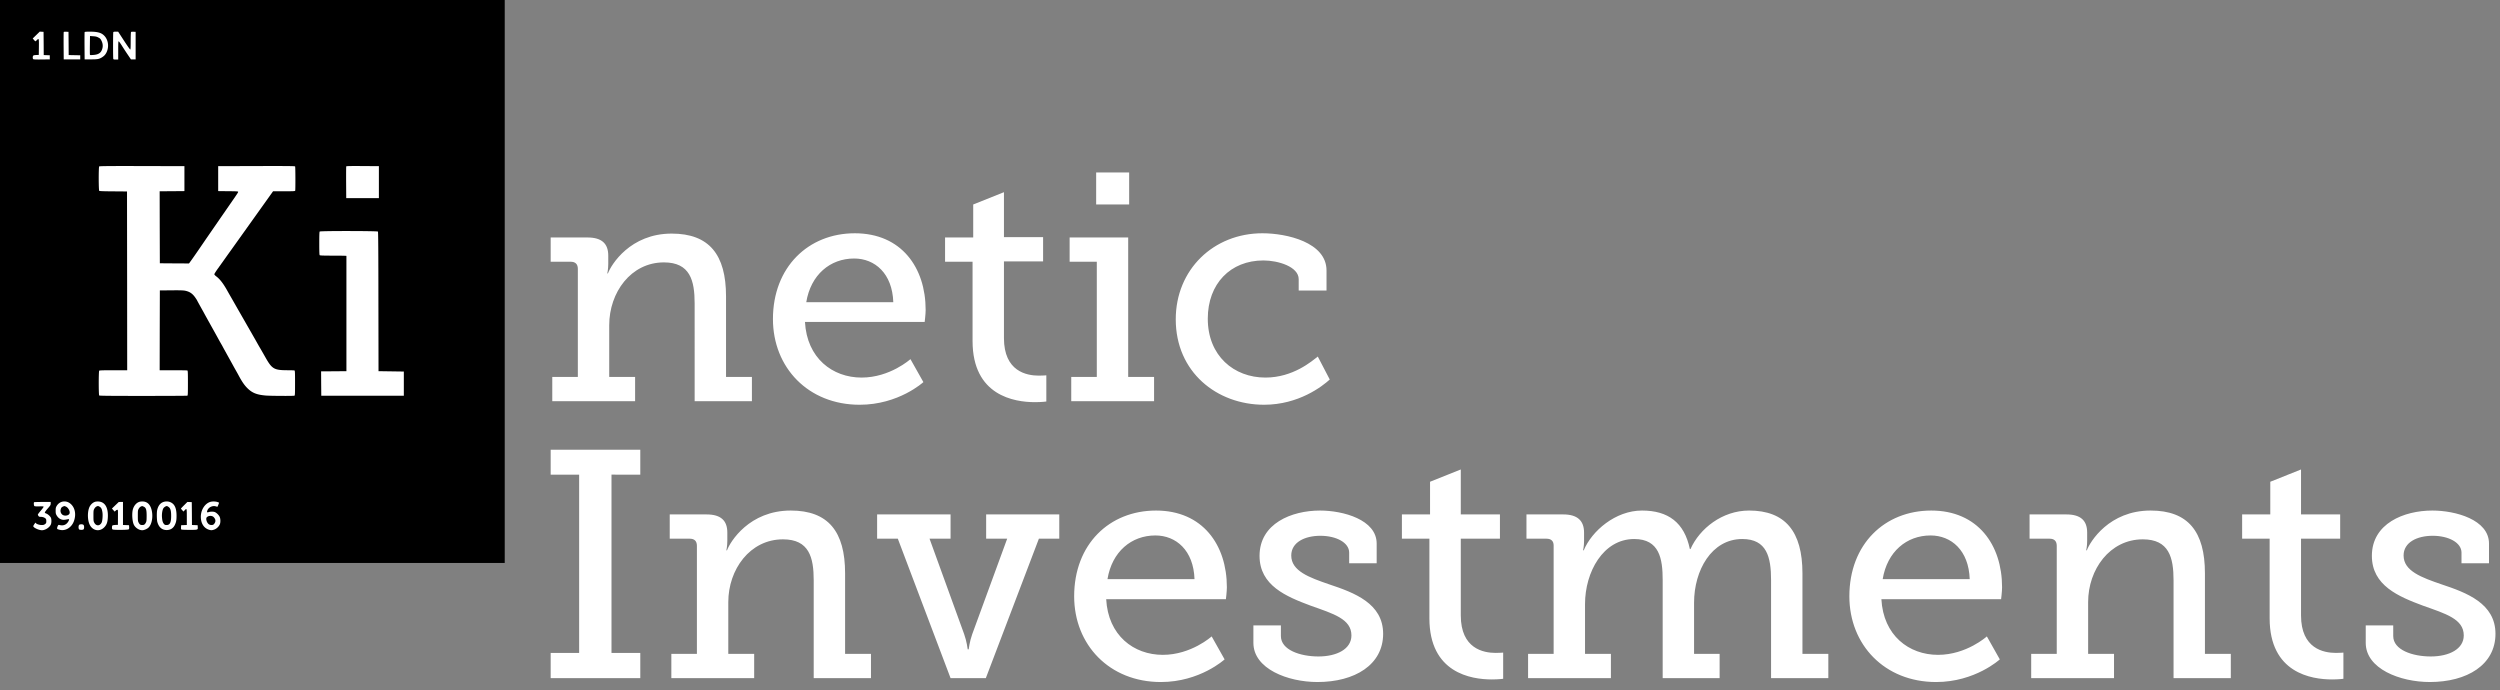 <svg xmlns="http://www.w3.org/2000/svg" viewBox="0 0 772.7 213.3"><rect x="0" y="0" width="772.7" height="213.3" fill="#808080" stroke="none"/><g fill="#fff" class="prefix__kinetic"><path d="M170.7 116.5h7.9V83.1c0-1.5-.8-2.2-2.2-2.2h-6.2v-7.5h11.4c4.4 0 6.4 1.9 6.4 5.6v2.6c0 1.6-.3 2.9-.3 2.9h.2c1-2.7 6.9-12.3 19.7-12.3 11.6 0 16.8 6.5 16.8 19.4v24.9h8v7.5h-17.7V93.8c0-7.1-1.4-12.7-9.5-12.7-10.2 0-16.9 9.3-16.9 19.4v16h8v7.5h-25.6v-7.5zM264.2 72.1c14.4 0 21.9 10.6 21.9 23.7 0 1.3-.3 3.7-.3 3.7h-37c.6 11.2 8.5 17.2 17.5 17.2 8.8 0 15.1-5.7 15.1-5.7l4 7.1s-7.6 7-19.7 7c-15.9 0-26.8-11.5-26.8-26.5 0-16 10.9-26.5 25.3-26.5zm11.9 21.3c-.3-8.9-5.7-13.5-12.1-13.5-7.4 0-13.4 5-14.8 13.5h26.9zM300.6 80.9h-8.5v-7.5h8.7V63.2l9.5-3.8v13.9h12.1v7.5h-12.1v23.7c0 10.3 7 11.6 10.8 11.6 1.4 0 2.3-.1 2.3-.1v8.1s-1.4.2-3.5.2c-6.4 0-19.3-2-19.3-18.9V80.9zM331.1 116.5h7.9V80.9h-8.4v-7.5h18.1v43.1h8v7.5h-25.6v-7.5zm7.7-63.2H349v9.9h-10.2v-9.9zM390.2 72.1c7.5 0 19.8 2.8 19.8 11.5v6.2h-8.6v-3.5c0-3.9-6.4-5.8-10.9-5.8-10.2 0-17.2 7.2-17.2 18 0 11.5 8.1 18.2 17.8 18.2 8.6 0 14.4-5.1 16.2-6.5l3.7 7.1c-2.3 2.1-9.6 7.8-20.3 7.8-14.6 0-27.3-10.1-27.3-26.4 0-15.4 11.7-26.6 26.8-26.6z"/></g><g fill="#fff" class="prefix__investments"><path d="M170.2 201.8h8.8v-55.1h-8.8V139h27.7v7.7H189v55.1h8.9v7.8h-27.7v-7.8zM207.5 202.1h7.9v-33.4c0-1.5-.8-2.2-2.2-2.2H207V159h11.4c4.4 0 6.4 1.9 6.4 5.6v2.6c0 1.6-.3 2.9-.3 2.9h.2c1-2.7 6.9-12.3 19.7-12.3 11.6 0 16.8 6.5 16.8 19.4v24.9h8v7.5h-17.7v-30.2c0-7.1-1.4-12.7-9.5-12.7-10.2 0-16.9 9.3-16.9 19.4v16h8v7.5h-25.6v-7.5zM271.1 159h22.7v7.5h-6.5L298 196c.8 2.2 1.1 4.7 1.1 4.7h.3s.3-2.5 1.1-4.7l10.8-29.5h-6.5V159h22.6v7.5h-6.3l-16.4 43.1h-10.9l-16.3-43.1h-6.4V159zM357.3 157.8c14.4 0 21.9 10.6 21.9 23.7 0 1.3-.3 3.7-.3 3.7h-37c.6 11.2 8.5 17.2 17.5 17.2 8.8 0 15.1-5.7 15.1-5.7l4 7.1s-7.6 7-19.7 7c-15.9 0-26.8-11.5-26.8-26.5 0-16.1 10.9-26.5 25.3-26.5zm11.9 21.2c-.3-8.9-5.7-13.5-12.1-13.5-7.4 0-13.4 5-14.8 13.5h26.9zM387.4 193.3h8.5v3.3c0 4.3 6 6.3 11.6 6.3 5.7 0 10.2-2.3 10.2-6.5 0-5.1-5.6-6.7-12.6-9.2-7.5-2.8-15.8-6.2-15.8-15.4 0-10 9.9-14 18.7-14 7.1 0 17.5 2.8 17.5 10.2v6.1H417v-3.3c0-3.1-4-5.2-8.9-5.2-4.8 0-9 2-9 6.1 0 4.8 5.6 6.8 11.7 8.9 7.8 2.6 16.7 5.9 16.7 15.3 0 9.6-8.8 14.9-20.3 14.9-9.2 0-19.8-4.1-19.8-12.1v-5.4zM472.3 202.1h7.9v-33.5c0-1.4-.8-2.1-2.2-2.1h-6.2V159h11.4c4.3 0 6.4 1.9 6.4 5.6v2.6c0 1.6-.3 2.9-.3 2.9h.2c2.5-6 9.8-12.3 18-12.3 8.1 0 13.1 3.7 14.8 11.9h.2c2.8-6.3 9.8-11.9 18.1-11.9 11.2 0 16.5 6.5 16.5 19.4v24.9h8v7.5h-17.7v-30.3c0-7.1-1.3-12.7-8.9-12.7-9.5 0-14.9 9.7-14.9 19.7v15.8h7.9v7.5h-17.6v-30.3c0-6.6-1-12.7-8.8-12.7-9.6 0-15.2 10.2-15.2 20.1v15.4h8v7.5h-25.6v-7.5zM596.9 157.8c14.4 0 21.9 10.6 21.9 23.7 0 1.3-.3 3.7-.3 3.7h-37c.6 11.2 8.5 17.2 17.5 17.2 8.8 0 15.1-5.7 15.1-5.7l4 7.1s-7.6 7-19.7 7c-15.9 0-26.8-11.5-26.8-26.5 0-16.1 10.9-26.5 25.3-26.5zm11.9 21.2c-.3-8.9-5.7-13.5-12.1-13.5-7.4 0-13.4 5-14.8 13.5h26.9zM627.8 202.1h7.9v-33.4c0-1.5-.8-2.2-2.2-2.2h-6.2V159h11.4c4.4 0 6.4 1.9 6.4 5.6v2.6c0 1.6-.3 2.9-.3 2.9h.2c1-2.7 6.9-12.3 19.7-12.3 11.6 0 16.8 6.5 16.8 19.4v24.9h8v7.5h-17.7v-30.2c0-7.1-1.4-12.7-9.5-12.7-10.2 0-16.9 9.3-16.9 19.4v16h8v7.5h-25.6v-7.5zM731.2 193.3h8.5v3.3c0 4.3 6 6.3 11.6 6.3 5.7 0 10.2-2.3 10.2-6.5 0-5.1-5.6-6.7-12.6-9.2-7.5-2.8-15.8-6.2-15.8-15.4 0-10 9.9-14 18.7-14 7.1 0 17.5 2.8 17.5 10.2v6.1h-8.5v-3.3c0-3.1-4-5.2-8.9-5.2-4.8 0-9 2-9 6.1 0 4.8 5.6 6.8 11.7 8.9 7.8 2.6 16.7 5.9 16.7 15.3 0 9.6-8.8 14.9-20.3 14.9-9.2 0-19.8-4.1-19.8-12.1v-5.4zM441.8 166.5h-8.5V159h8.7v-10.1l9.5-3.8V159h12.1v7.5h-12.1v23.7c0 10.3 7 11.6 10.8 11.6 1.4 0 2.3-.1 2.3-.1v8.1s-1.4.2-3.5.2c-6.4 0-19.3-2-19.3-18.9v-24.6zM701.5 166.5H693V159h8.7v-10.1l9.5-3.8V159h12.1v7.5h-12.1v23.7c0 10.3 7 11.6 10.8 11.6 1.4 0 2.3-.1 2.3-.1v8.1s-1.4.2-3.5.2c-6.4 0-19.3-2-19.3-18.9v-24.6z"/></g><path class="prefix__rect" d="M0 0h156v174H0z"/><g fill="#fff"><path d="M11.202 10.832l-1.089 1.058.363.425c.204.242.42.449.465.449.046.011.238-.15.42-.334.669-.69.692-.621.658 2.093l-.034 2.45-.794.034c-.579.023-.828.08-.93.219-.193.253-.182.897.011 1.058.102.092.896.126 2.631.103l2.484-.034V17.088l-.93-.035-.942-.035-.022-3.588-.034-3.588-.59-.034-.578-.035-1.089 1.058zM19.696 9.923c-.034.08-.046 2.013-.034 4.29l.034 4.14h5.103V17.088l-1.78-.035-1.792-.035-.023-3.588-.034-3.588-.715-.034c-.498-.023-.725.011-.76.115zM26.16 9.935c-.035.069-.046 2-.035 4.278l.034 4.14h1.928c2.064 0 2.552-.092 3.402-.61.703-.437 1.066-.828 1.418-1.518.986-2.001.453-4.485-1.214-5.646-.782-.552-1.961-.794-3.855-.794-1.202 0-1.644.035-1.679.15zm4.23 1.656c.544.276.691.425.952.954.397.794.51 1.564.317 2.346-.328 1.38-1.122 1.978-2.812 2.093-.93.069-1.02.058-1.055-.126-.022-.115-.034-1.45-.01-2.967l.033-2.76.964.069c.771.046 1.111.126 1.61.39zM35.016 9.969c-.09.23-.09 8.027 0 8.257.057.138.238.184.794.184h.726v-2.818c0-2.254.034-2.817.147-2.817.08 0 .51.586.953 1.288a89.322 89.322 0 001.825 2.794l1.01 1.495h1.451v-8.51l-.669-.034c-.465-.023-.703.011-.76.115-.056.08-.102 1.322-.102 2.76 0 2.058-.034 2.622-.147 2.622-.08 0-.953-1.242-1.94-2.76l-1.791-2.76h-.714c-.545 0-.726.046-.783.184zM30.661 51.438c-.204.207-.192 7.372.012 7.555.113.081 1.485.139 4.366.15l4.218.035.034 27.634.023 27.623H35.05c-3.152 0-4.286.035-4.389.138-.192.196-.192 7.464 0 7.659.103.104 3.278.138 13.597.138 7.405 0 13.54-.034 13.642-.069.159-.057.182-.517.182-3.898 0-3.381-.023-3.841-.182-3.899-.102-.034-2.064-.069-4.366-.069H49.35l.022-12.34.035-12.327 3.606-.035c2.88-.023 3.753.012 4.332.15 1.406.322 2.233.931 3.13 2.265.249.357.442.679.442.702 0 .023.374.713.827 1.529.454.817.987 1.771 1.18 2.116.465.863.748 1.38 2.415 4.37 1.44 2.576 1.78 3.197 2.336 4.22.17.311.465.84.67 1.185.203.345.544.966.76 1.38.226.414.827 1.495 1.337 2.415.51.92 1.112 2.001 1.338 2.415.227.414.68 1.242 1.02 1.84.341.598.806 1.426 1.022 1.84.986 1.829 1.69 2.852 2.562 3.738 1.497 1.518 2.892 2.093 5.625 2.346 1.383.138 8.698.172 9.004.057.159-.057.181-.517.181-3.898 0-3.381-.022-3.841-.181-3.899-.102-.034-1.1-.069-2.234-.069-4.048-.011-4.717-.402-6.713-3.933-.624-1.092-1.406-2.484-1.77-3.082a82.505 82.505 0 01-.918-1.61c-.159-.287-1.1-1.943-2.098-3.68-.998-1.736-2.744-4.795-3.89-6.785-1.133-1.99-2.154-3.783-2.267-3.967-.114-.196-.556-.966-.976-1.725-1.213-2.14-2.234-3.439-3.356-4.267-.318-.241-.545-.506-.545-.632 0-.115.51-.932 1.134-1.794l2.325-3.255c.646-.92 1.486-2.081 1.849-2.587.362-.506 3.402-4.761 6.758-9.465l6.09-8.533h3.39c2.971 0 3.391-.023 3.448-.184.102-.276.08-7.325-.023-7.498-.08-.115-2.54-.138-11.94-.115l-11.84.035v7.705l3.096.034c2.71.023 3.084.046 3.084.207 0 .173-.317.656-2.891 4.359-.613.885-1.509 2.185-1.996 2.886-.488.702-1.735 2.519-2.778 4.025-1.044 1.518-2.291 3.312-2.767 4.014-1.94 2.852-3.584 5.22-4.162 6.014l-.613.828-4.502-.023-4.501-.034-.035-11.121-.022-11.132 3.821-.023 3.833-.034v-7.705l-13.097-.035c-10.104-.023-13.143.012-13.246.115zM107.014 51.438c-.034.08-.046 2.323-.034 4.98l.034 4.83h10.092v-9.89l-5.023-.035c-3.958-.023-5.035 0-5.07.115zM98.815 71.563c-.102.103-.136 1.07-.136 3.657 0 2.587.034 3.554.136 3.657.102.103 1.19.138 4.196.138 2.234 0 4.06.035 4.06.08V114.722l-3.913.035-3.912.023.022 3.772.034 3.76h25.515v-7.475l-3.912-.057-3.912-.058-.034-21.493c-.011-15.652-.057-21.54-.148-21.655-.181-.207-17.78-.23-17.996-.011zM19.582 155.007c-.839.08-1.621.61-2.075 1.391-.26.46-.306.656-.306 1.45 0 .793.045.989.317 1.46.579 1 1.554 1.507 2.552 1.334.295-.046.703-.115.907-.161.408-.08.465.069.227.54-.578 1.105-1.497 1.542-2.676 1.277-.454-.103-.488-.103-.635.196-.25.494-.307.897-.148 1.023.068.069.454.184.84.265 1.734.368 3.537-.76 4.24-2.657.76-2.047.409-4.117-.93-5.336-.646-.598-1.44-.874-2.313-.782zm.771 1.564c.749.31 1.373 1.484 1.146 2.127-.261.725-1.69.909-2.314.3a1.546 1.546 0 01-.43-1.53c.147-.529.283-.713.714-.897.43-.196.442-.196.884 0zM29.72 155.03c-.941.115-1.87.978-2.222 2.07-.5 1.506-.409 3.737.204 5.026.896 1.908 3.028 2.334 4.479.896.76-.747 1.066-1.564 1.145-3.047.193-3.439-1.122-5.233-3.606-4.945zm1.112 1.61c.487.299.691.736.839 1.794.124.932-.012 2.599-.261 3.082-.556 1.104-1.701 1.127-2.268.035-.238-.437-.26-.644-.26-2.151 0-1.564.022-1.702.283-2.173.26-.472.725-.805 1.134-.817.09 0 .328.104.533.23zM43.442 155.03c-1.02.127-1.94 1.024-2.336 2.277-.397 1.254-.25 3.818.272 4.888.465.942 1.61 1.69 2.585 1.69.579 0 1.509-.403 1.95-.828 1.532-1.495 1.554-5.635.057-7.257-.6-.655-1.451-.908-2.528-.77zm.998 1.575c.703.334.884.932.884 2.853-.011 1.437-.034 1.667-.26 2.093-.296.563-.534.724-1.1.724-.568 0-.806-.161-1.1-.725-.239-.437-.262-.644-.262-2.15 0-1.564.012-1.702.284-2.173.159-.288.43-.564.624-.656.442-.195.465-.195.93.035zM50.994 155.03c-1.259.196-2.11 1.139-2.427 2.703-.158.77-.113 2.978.068 3.622.454 1.621 1.44 2.461 2.87 2.473 1.213 0 2.12-.599 2.596-1.714.374-.84.465-1.403.465-2.726 0-1.909-.42-3.162-1.281-3.806-.647-.495-1.44-.69-2.29-.552zm1.089 1.645c.6.413.816 1.115.816 2.782 0 2.047-.385 2.818-1.406 2.818-.454 0-.578-.046-.828-.345-.363-.449-.521-.978-.6-2.082-.08-1.023.113-2.208.43-2.737.193-.333.749-.69 1.077-.701.068 0 .295.115.51.264zM65.453 155.03c-1.985.265-3.527 2.576-3.368 5.06.102 1.748.93 3.036 2.268 3.554.805.299 1.156.299 1.927.011.647-.241 1.282-.828 1.622-1.495.306-.586.284-1.863-.034-2.472-.283-.541-.85-1.104-1.36-1.369-.42-.218-1.35-.241-1.974-.046-.51.15-.612.092-.51-.287.272-1.139 1.644-1.852 2.778-1.45.204.07.386.104.42.07.034-.023.158-.322.283-.644l.216-.598-.363-.15c-.477-.196-1.248-.265-1.905-.184zm.42 4.657c.147.104.373.345.487.552.363.598.283 1.173-.261 1.783-.295.322-1.01.345-1.497.046-.703-.437-1.111-1.829-.646-2.231.499-.449 1.36-.517 1.916-.15zM10.533 155.226c-.147.149-.08 1.035.09 1.184.114.092.568.127 1.486.104.964-.035 1.35 0 1.372.092.034.08-.363.62-.861 1.207-.5.587-.919 1.139-.919 1.219 0 .08.08.276.181.426.148.23.284.287.67.287.59 0 1.168.184 1.508.495.192.184.25.356.25.839 0 .552-.035.632-.375.897-.318.241-.51.299-1.089.299-.68 0-1.712-.356-1.712-.587 0-.275-.318-.045-.601.438-.306.506-.306.529-.113.747.42.472 1.78 1.012 2.551 1.012 1.032 0 2.37-.874 2.756-1.794.215-.517.215-1.541.022-2.035-.204-.484-.964-1.162-1.485-1.346-.25-.08-.408-.207-.408-.322 0-.103.408-.667.907-1.23.828-.943.907-1.081.907-1.53v-.483h-2.529c-1.395 0-2.574.034-2.608.08zM35.651 156.168l-1.055 1.012.42.483.431.472.295-.287c.159-.162.397-.288.521-.288.205 0 .216.092.193 2.323l-.011 2.334-.771.035c-.431.023-.84.092-.919.161-.08.069-.147.345-.147.621 0 .38.057.529.215.621.34.184 4.684.15 4.933-.034.148-.115.193-.276.159-.713l-.034-.575-.93-.035-.941-.034v-7.119h-.647l-.657.011-1.055 1.013zM56.925 156.134c-.556.552-.998 1.024-.998 1.058 0 .023.17.253.386.483l.385.437.374-.391c.658-.69.67-.655.67 2.082v2.46l-.874.035-.884.035-.034.62c-.023.426.011.656.113.714.08.057 1.202.103 2.484.103 2.664 0 2.63.012 2.574-.885l-.034-.552-.873-.035-.885-.034-.023-3.531-.034-3.53-.68-.035-.68-.023-.987.989zM24.47 162.229c-.272.276-.25 1.265.034 1.426.283.15.986.15 1.27 0 .283-.161.306-1.15.034-1.426-.238-.241-1.1-.241-1.338 0z"/></g></svg>